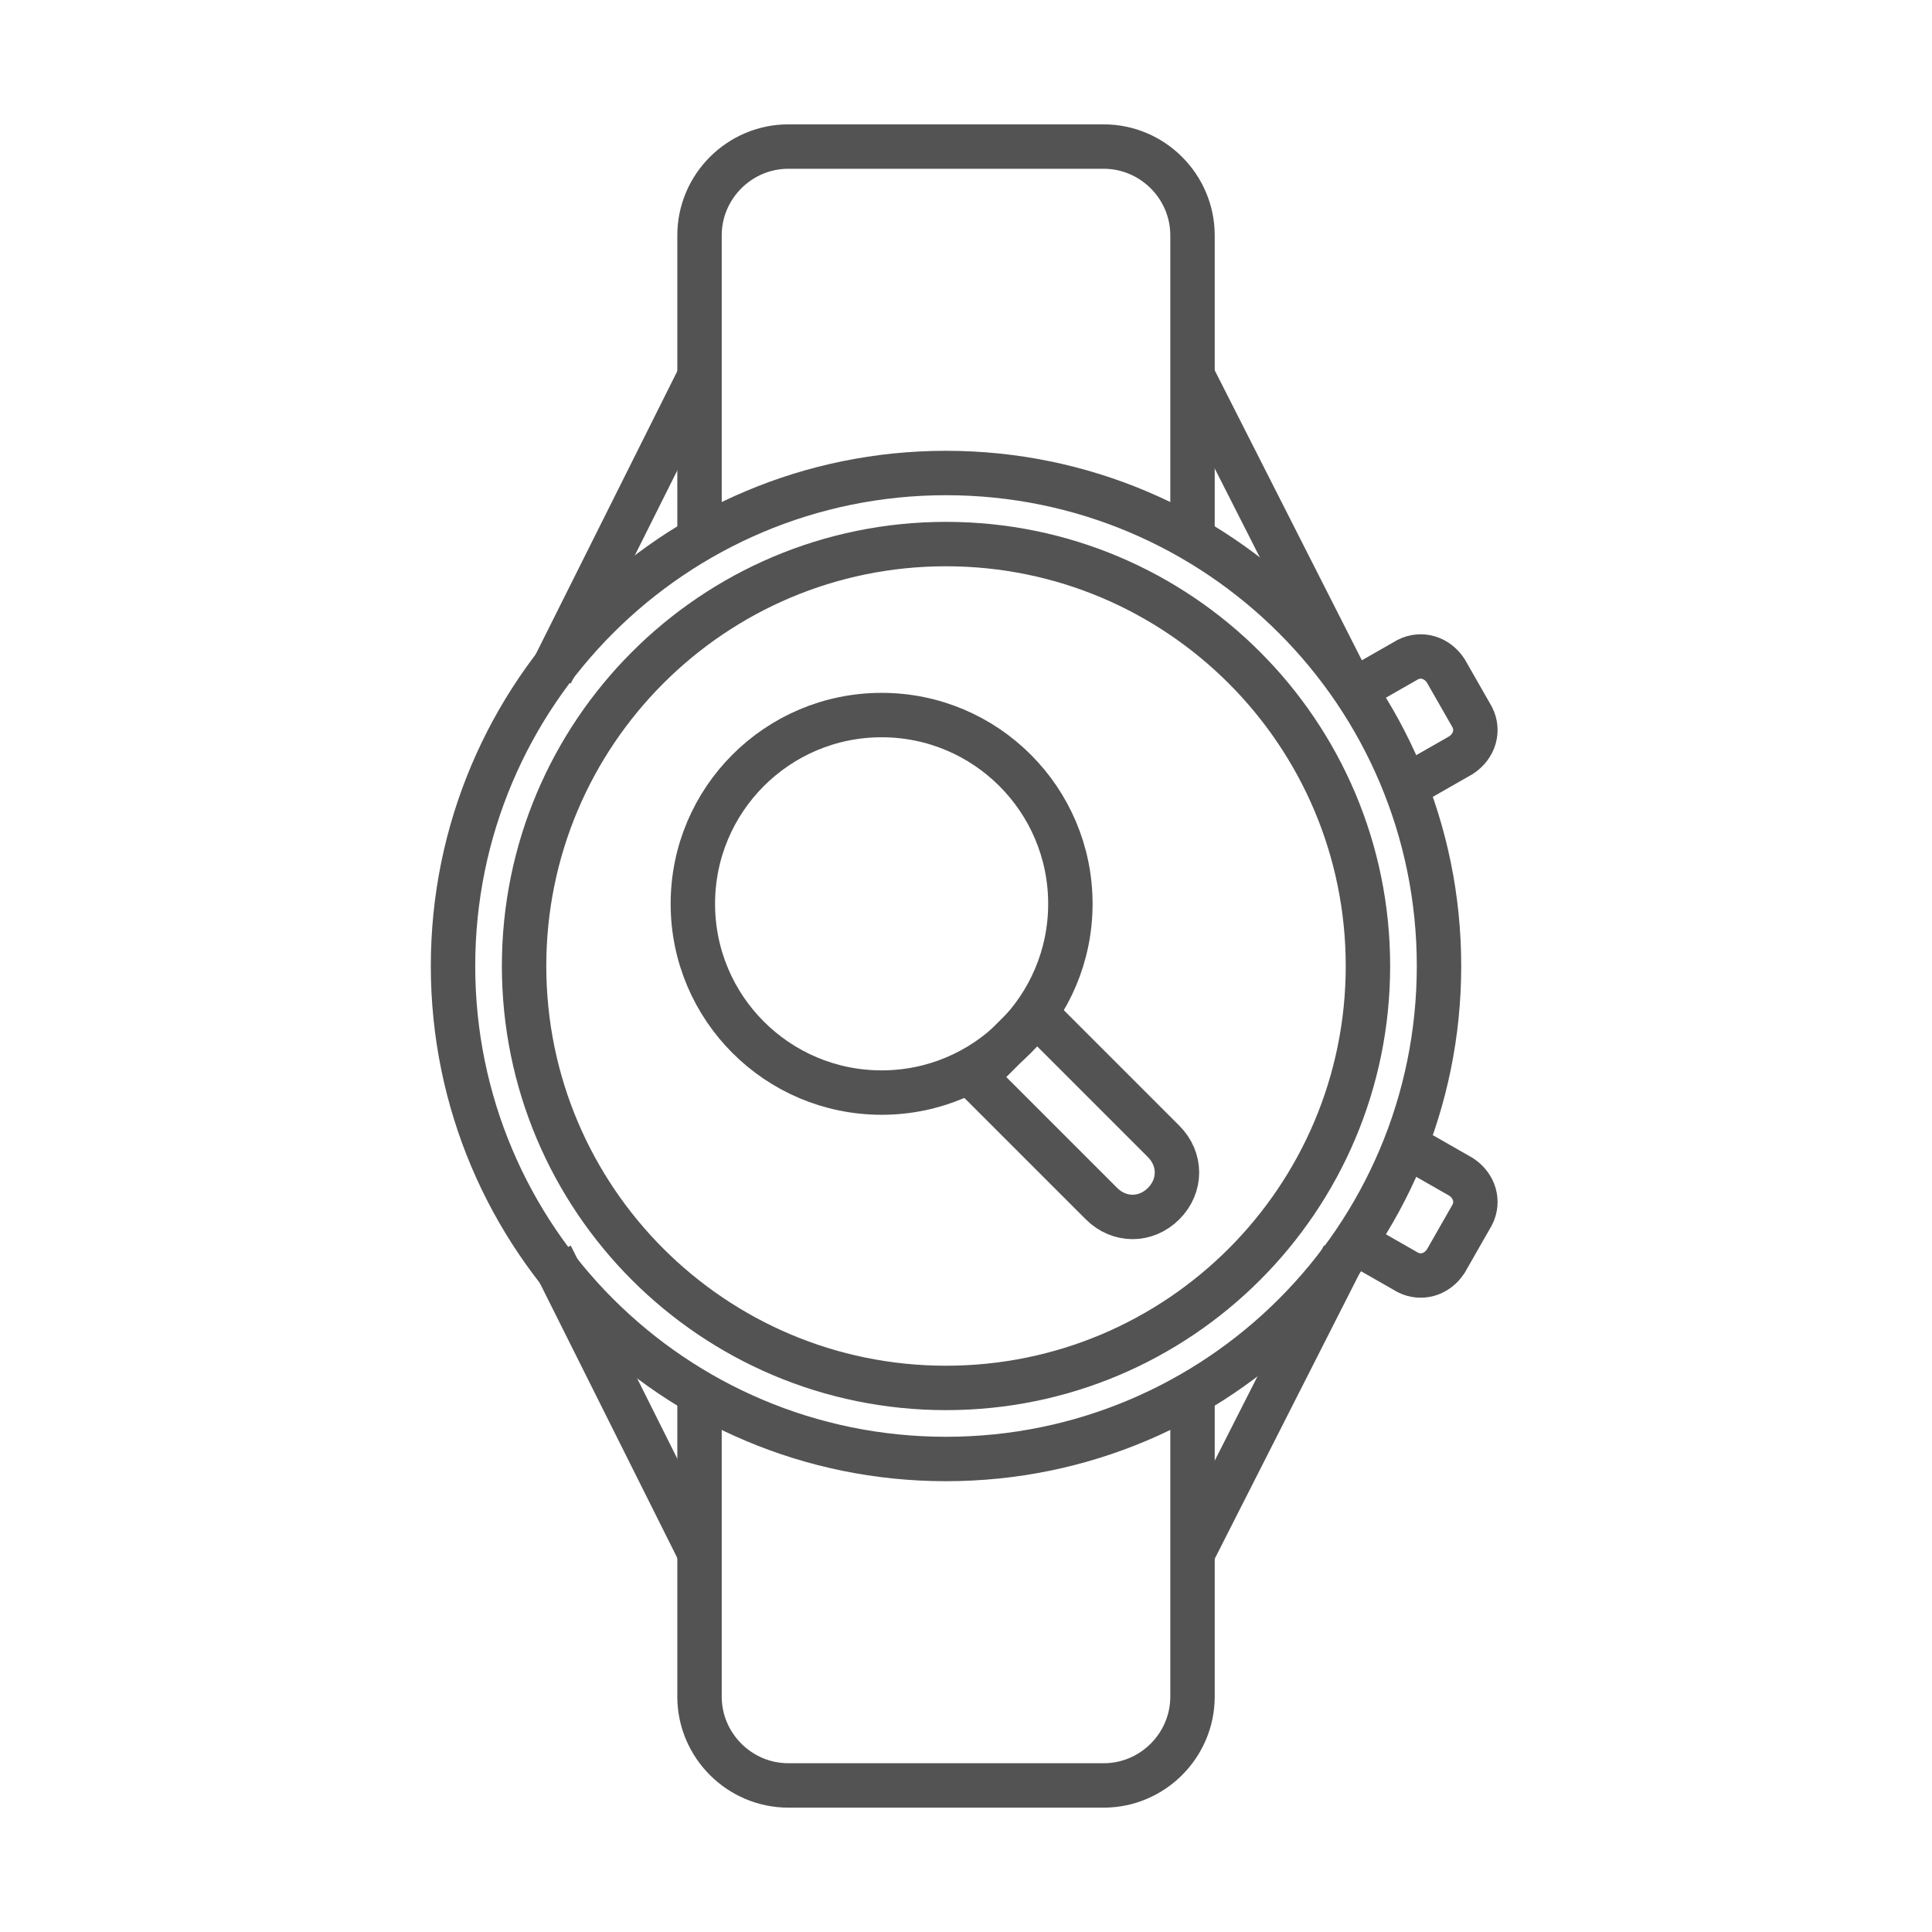 <svg width="87" height="87" viewBox="0 0 87 87" fill="none" xmlns="http://www.w3.org/2000/svg">
<path d="M31.5 23.8V10.6C31.5 8.4 33.3 6.6 35.5 6.6H49.7C51.9 6.6 53.7 8.4 53.7 10.6V23.8" stroke="#535354" stroke-width="2"/>
<path d="M31.5 63.2V76.4C31.5 78.6 33.3 80.4 35.5 80.4H49.7C51.9 80.4 53.7 78.6 53.7 76.4V63.2" stroke="#535354" stroke-width="2"/>
<path d="M42.6 65.7C54.861 65.7 64.8 55.761 64.8 43.5C64.8 31.239 54.861 21.3 42.6 21.3C30.339 21.3 20.4 31.239 20.4 43.5C20.4 55.761 30.339 65.7 42.6 65.7Z" stroke="#535354" stroke-width="2"/>
<path d="M42.6 62.5C53.093 62.5 61.6 53.993 61.6 43.5C61.6 33.007 53.093 24.5 42.6 24.5C32.107 24.5 23.6 33.007 23.6 43.5C23.6 53.993 32.107 62.5 42.6 62.5Z" stroke="#535354" stroke-width="2"/>
<path d="M31.508 16.931L24.808 30.331" stroke="#535354" stroke-width="2"/>
<path d="M53.708 16.931L60.508 30.331" stroke="#535354" stroke-width="2"/>
<path d="M31.508 69.939L24.808 56.539" stroke="#535354" stroke-width="2"/>
<path d="M53.708 69.939L60.508 56.539" stroke="#535354" stroke-width="2"/>
<path d="M61.3 30.9L63.4 29.7C64 29.4 64.7 29.6 65.1 30.2L66.3 32.3C66.6 32.9 66.4 33.6 65.8 34L63.7 35.2L62.5 35.8" stroke="#535354" stroke-width="2"/>
<path d="M61.3 56.1L63.4 57.3C64 57.6 64.7 57.4 65.1 56.8L66.3 54.7C66.6 54.1 66.4 53.4 65.8 53L63.7 51.8L62.5 51.2" stroke="#535354" stroke-width="2"/>
<path d="M46.7 45.7L52.4 51.4C53.2 52.2 53.2 53.4 52.4 54.2C51.6 55 50.4 55 49.6 54.2L43.9 48.5L46.7 45.7Z" stroke="#535354" stroke-width="2"/>
<path d="M39.7 49.2C44.394 49.2 48.2 45.394 48.2 40.7C48.2 36.006 44.394 32.2 39.7 32.2C35.006 32.2 31.2 36.006 31.2 40.7C31.2 45.394 35.006 49.2 39.7 49.2Z" stroke="#535354" stroke-width="2"/>
</svg>
